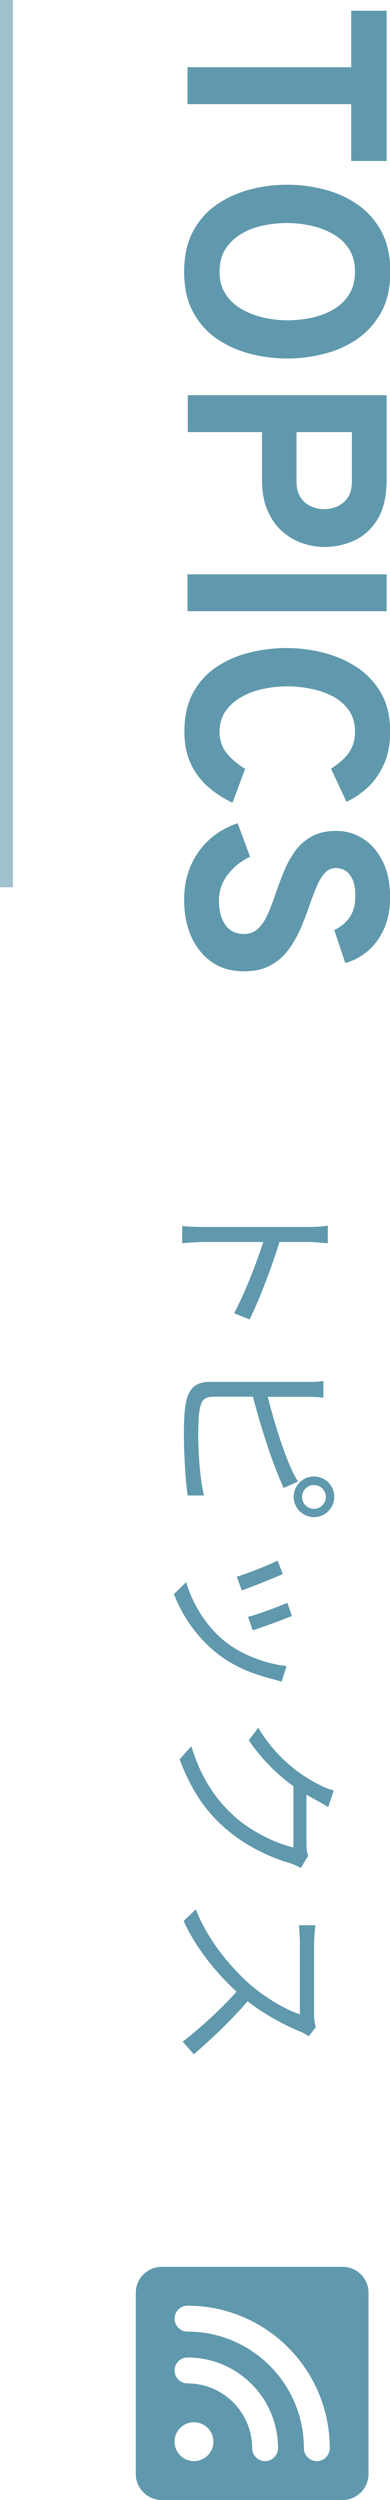 <?xml version="1.0" encoding="UTF-8"?><svg xmlns="http://www.w3.org/2000/svg" width="30.16" height="193.01" viewBox="0 0 30.16 193.01"><defs><style>.d{fill:none;stroke:#a0c2ce;stroke-miterlimit:10;stroke-width:1px;}.e{fill:#6099ad;}</style></defs><g id="a"/><g id="b"><g id="c"><path class="e" d="M26.5,175.01H12.5c-1.1,0-2,.9-2,2v14c0,1.1,.9,2,2,2h14c1.1,0,2-.9,2-2v-14c0-1.1-.9-2-2-2Zm-11.5,15c-.83,0-1.5-.67-1.5-1.5s.67-1.5,1.5-1.5,1.5,.67,1.5,1.5-.67,1.5-1.5,1.5Zm5.5,0h0c-.55,0-1-.45-1-1h0c0-2.76-2.24-5-5-5h0c-.55,0-1-.45-1-1h0c0-.55,.45-1,1-1h0c3.87,0,7,3.13,7,7h0c0,.55-.45,1-1,1Zm4,0h0c-.55,0-1-.45-1-1h0c0-4.97-4.03-9-9-9h0c-.55,0-1-.45-1-1h0c0-.55,.45-1,1-1h0c6.07,0,11,4.93,11,11h0c0,.55-.45,1-1,1Z"/><g><g><g><path class="e" d="M14.5,5.19h12.66V.83h2.74V12.43h-2.74v-4.39H14.5v-2.85Z"/><path class="e" d="M14.24,20.98c0-1.23,.23-2.28,.7-3.14,.47-.86,1.08-1.55,1.86-2.07,.77-.52,1.63-.91,2.57-1.15,.94-.24,1.88-.36,2.84-.36s1.9,.12,2.84,.36c.94,.24,1.79,.62,2.57,1.15,.77,.52,1.39,1.22,1.86,2.07,.47,.86,.7,1.9,.7,3.14s-.23,2.27-.7,3.13c-.47,.85-1.09,1.54-1.86,2.07-.77,.52-1.63,.91-2.57,1.14-.94,.24-1.88,.36-2.84,.36s-1.9-.12-2.84-.36c-.94-.24-1.79-.62-2.57-1.14-.77-.52-1.39-1.21-1.86-2.07-.47-.85-.7-1.9-.7-3.13Zm2.74,0c0,.69,.16,1.27,.48,1.75,.32,.48,.74,.87,1.27,1.16,.52,.29,1.09,.51,1.7,.64,.61,.13,1.2,.2,1.78,.2,.62,0,1.23-.06,1.85-.19,.62-.13,1.18-.34,1.69-.63,.51-.29,.92-.67,1.23-1.15,.31-.48,.47-1.07,.47-1.78s-.16-1.31-.48-1.79c-.32-.48-.75-.87-1.27-1.15-.52-.29-1.09-.5-1.71-.63-.61-.13-1.21-.19-1.79-.19-.61,0-1.22,.06-1.84,.19-.62,.13-1.18,.34-1.69,.64-.51,.3-.92,.69-1.23,1.17-.31,.48-.46,1.07-.46,1.77Z"/><path class="e" d="M14.5,30.51h15.4v6.5c0,1.3-.24,2.33-.71,3.09-.47,.76-1.08,1.31-1.81,1.64-.74,.33-1.51,.49-2.3,.49-.56,0-1.12-.1-1.69-.29-.57-.19-1.09-.5-1.56-.91-.47-.41-.85-.95-1.14-1.62-.29-.66-.43-1.46-.43-2.4v-3.65h-5.74v-2.85Zm8.43,2.85v3.78c0,.53,.11,.95,.32,1.27,.22,.32,.49,.55,.82,.69,.33,.14,.66,.21,1,.21,.31,0,.63-.06,.96-.19,.33-.13,.61-.35,.84-.67,.23-.32,.34-.75,.34-1.31v-3.78h-4.29Z"/><path class="e" d="M14.5,44.34h15.4v2.85H14.5v-2.85Z"/><path class="e" d="M14.26,56.48c0-1.2,.23-2.21,.69-3.03,.46-.83,1.08-1.49,1.84-1.99,.77-.5,1.62-.87,2.56-1.09,.94-.23,1.89-.34,2.85-.34,.91,0,1.83,.12,2.77,.35,.93,.23,1.8,.6,2.59,1.11,.79,.51,1.42,1.18,1.9,2,.48,.82,.71,1.82,.71,3,0,.98-.16,1.82-.49,2.54-.33,.72-.75,1.31-1.27,1.79-.52,.47-1.06,.83-1.62,1.08l-1.19-2.55c.38-.25,.71-.51,.98-.77,.27-.26,.49-.56,.64-.9,.15-.33,.23-.73,.23-1.19,0-.66-.16-1.21-.48-1.66-.32-.45-.74-.81-1.26-1.08-.52-.27-1.09-.47-1.71-.58-.62-.12-1.22-.18-1.8-.18-.62,0-1.24,.07-1.86,.2-.62,.13-1.18,.34-1.68,.63-.51,.29-.91,.65-1.22,1.09-.3,.44-.46,.97-.46,1.58,0,.66,.19,1.22,.56,1.67,.37,.45,.85,.85,1.42,1.2l-.98,2.61c-.71-.33-1.35-.74-1.91-1.24-.56-.5-1.01-1.1-1.33-1.79-.32-.7-.48-1.51-.48-2.44Z"/><path class="e" d="M14.24,69.46c0-.96,.17-1.83,.51-2.62,.34-.78,.82-1.46,1.44-2.02,.62-.56,1.35-.98,2.19-1.26l.96,2.59c-.7,.33-1.28,.79-1.73,1.38-.45,.59-.68,1.26-.68,2,0,.78,.17,1.41,.5,1.88,.33,.47,.81,.7,1.44,.7,.43,0,.79-.14,1.08-.41,.29-.27,.54-.64,.75-1.11s.41-.99,.61-1.58c.19-.56,.4-1.13,.64-1.71,.23-.57,.52-1.1,.86-1.57,.34-.48,.77-.86,1.29-1.15,.52-.29,1.16-.43,1.91-.43s1.45,.2,2.08,.61c.63,.4,1.13,.99,1.51,1.75,.38,.77,.57,1.7,.57,2.79,0,.89-.15,1.69-.46,2.38-.3,.69-.72,1.27-1.24,1.72-.52,.45-1.11,.77-1.77,.95l-.85-2.55c.46-.21,.85-.52,1.16-.94,.31-.42,.47-.99,.47-1.71,0-.67-.13-1.2-.4-1.57-.26-.37-.64-.56-1.12-.56-.33,0-.61,.13-.84,.38-.23,.25-.44,.59-.62,1.02-.18,.43-.37,.91-.56,1.46-.21,.61-.44,1.22-.7,1.82-.26,.6-.58,1.15-.95,1.65s-.84,.89-1.39,1.19c-.55,.3-1.23,.45-2.03,.45-.98,0-1.82-.24-2.51-.73-.69-.49-1.22-1.15-1.58-1.97-.36-.83-.54-1.76-.54-2.81Z"/></g><g><path class="e" d="M18.1,101.39c.83-1.53,1.76-3.95,2.26-5.5h-4.62c-.45,.01-1.19,.04-1.65,.1v-1.34c.45,.06,1.13,.08,1.65,.08h8.15c.39,0,1.02-.03,1.46-.11v1.37c-.43-.04-1.04-.1-1.46-.1h-2.28c-.56,1.85-1.57,4.5-2.31,5.98l-1.19-.48Z"/><path class="e" d="M16.48,107.84c-.71,0-.9,.29-1.04,.98-.07,.43-.11,1.16-.11,1.85,0,1.48,.14,3.63,.45,4.79h-1.27c-.18-1.22-.29-3.32-.29-4.85,0-.83,.04-1.67,.14-2.24,.2-1.08,.69-1.68,1.82-1.68h7.7c.34,0,.81-.01,1.13-.08v1.3c-.32-.04-.74-.07-1.13-.07h-3.17c.41,1.65,1.08,3.87,1.71,5.32,.18,.43,.39,.84,.63,1.23l-1.12,.49c-.17-.39-.39-.9-.55-1.32-.63-1.57-1.37-3.99-1.82-5.73h-3.08Zm7.8,9.29c-.87,0-1.57-.71-1.57-1.57s.7-1.57,1.57-1.57,1.57,.7,1.57,1.57-.71,1.57-1.57,1.57Zm0-.64c.5,0,.92-.42,.92-.92s-.42-.92-.92-.92-.92,.41-.92,.92,.41,.92,.92,.92Z"/><path class="e" d="M21.78,129.84c-.29-.1-.52-.15-.7-.21-1.54-.38-3.04-.98-4.3-1.99-1.64-1.29-2.73-3-3.33-4.57l.95-.92c.46,1.62,1.53,3.4,2.97,4.55,1.22,.99,3,1.72,4.79,1.93l-.38,1.2Zm-3.08-7.05l-.39-1.06c.73-.21,2.66-.97,3.15-1.25l.41,1.04c-.6,.28-2.44,1.01-3.17,1.27Zm.84,3.08l-.36-1.04c.63-.15,2.41-.8,3.04-1.09l.35,1.02c-.56,.24-2.41,.92-3.03,1.11Z"/><path class="e" d="M23.26,144.21c-.2-.11-.52-.25-.74-.34-1.4-.38-3.31-1.23-4.82-2.48-1.56-1.27-2.84-2.94-3.81-5.57l.91-1.01c.76,2.56,2.03,4.31,3.52,5.59,1.29,1.09,3.1,1.95,4.37,2.23v-4.73c-1.18-.84-2.42-2.02-3.45-3.54l.73-.97c1.44,2.42,3.47,3.8,4.73,4.4,.24,.15,.74,.35,1.11,.43l-.43,1.3c-.36-.24-.83-.49-1.09-.63-.2-.1-.39-.21-.59-.34v3.81c0,.38,.04,.69,.13,.91l-.56,.94Z"/><path class="e" d="M23.87,157.21c-.11-.08-.42-.27-.62-.35-1.21-.48-2.84-1.36-4.1-2.35-1.26,1.47-3.08,3.18-4.17,4.09l-.85-.98c1.23-.94,2.89-2.42,4.16-3.85-1.61-1.5-3.15-3.39-4.09-5.46l.94-.9c.88,2.25,2.55,4.33,4.16,5.77,1.08,.95,2.75,1.98,3.89,2.33v-5.46c0-.49-.06-1.26-.07-1.41h1.27c-.03,.2-.1,.99-.1,1.41v5.41c0,.46,.06,.83,.13,1.05l-.55,.71Z"/></g></g><line class="d" x1=".5" x2=".5" y2="68.5"/></g></g></g></svg>
